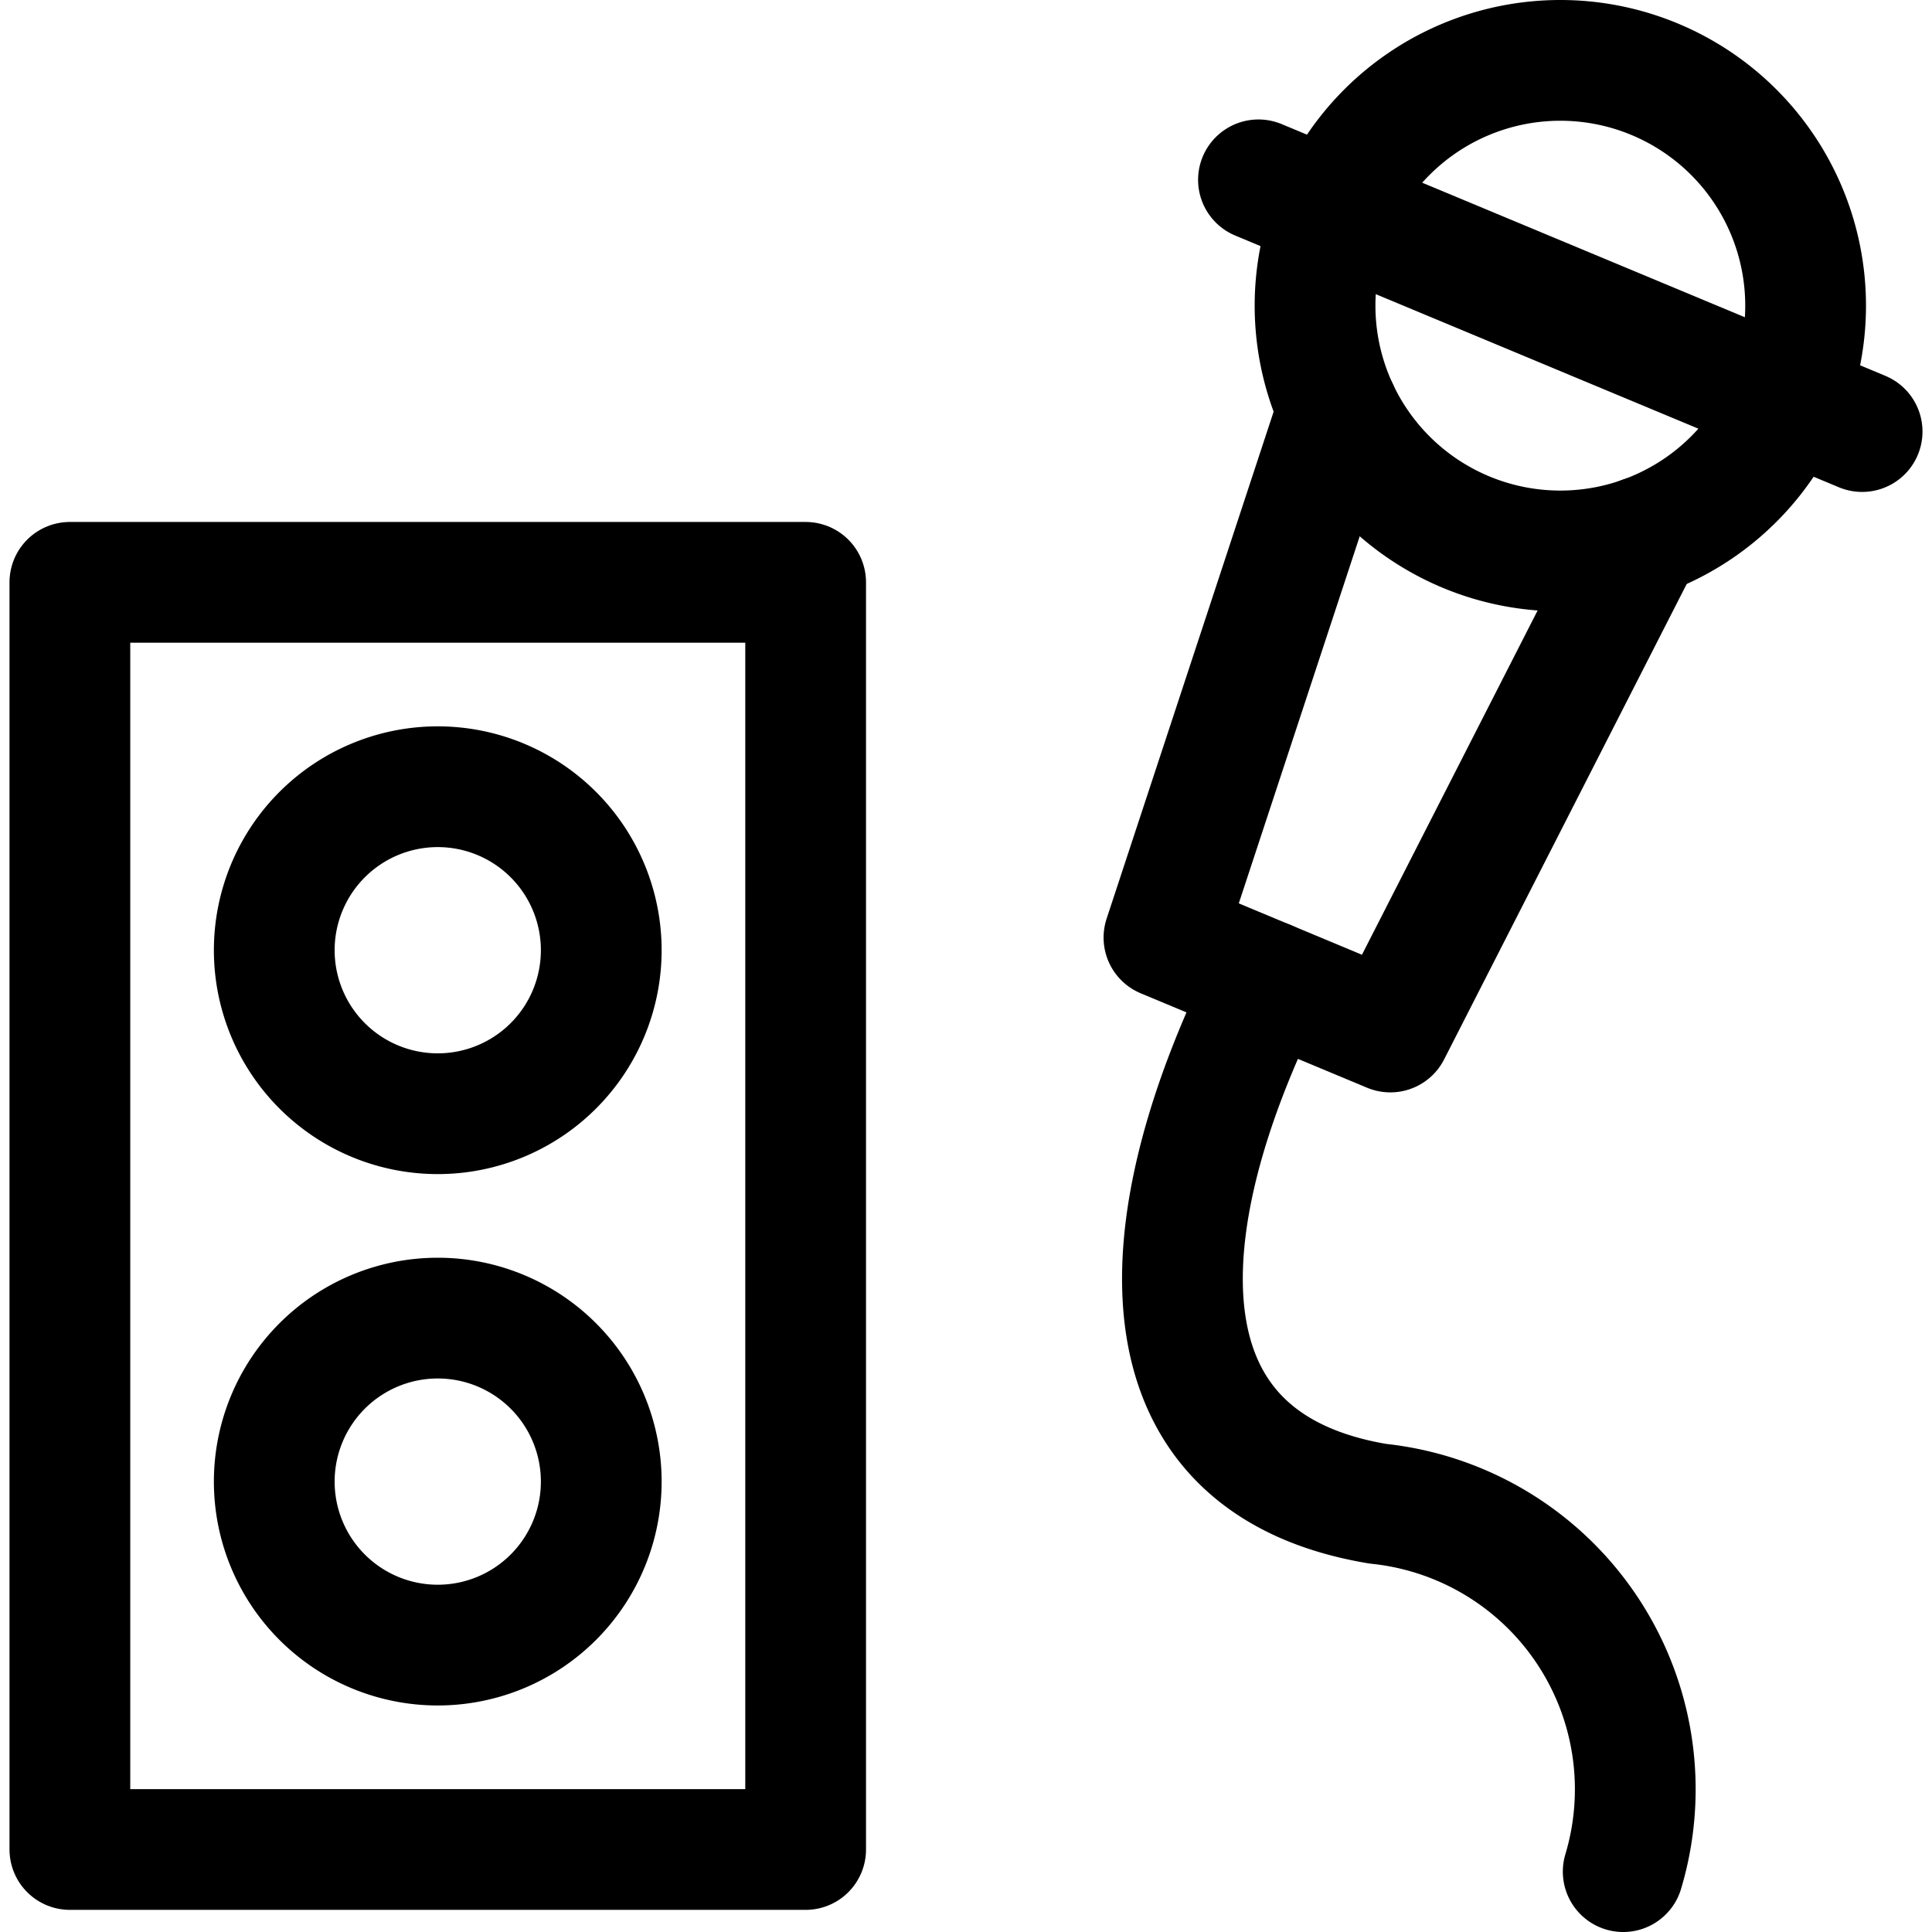 <svg xmlns="http://www.w3.org/2000/svg" viewBox="0 0 24 24" id="Karaoke-2--Streamline-Ultimate" height="24" width="24"><desc>Karaoke 2 Streamline Icon: https://streamlinehq.com</desc><defs></defs><title>karaoke-2</title><path d="M3.407 11.804a2.031 2.031 0 1 0 4.062 0 2.031 2.031 0 1 0 -4.062 0" fill="none" stroke="#000000" stroke-linecap="round" stroke-linejoin="round" stroke-width="1.5"></path><path d="M3.407 18.405a2.031 2.031 0 1 0 4.062 0 2.031 2.031 0 1 0 -4.062 0" fill="none" stroke="#000000" stroke-linecap="round" stroke-linejoin="round" stroke-width="1.5"></path><path d="M16.336 3.797a3.047 3.047 0 1 0 6.094 0 3.047 3.047 0 1 0 -6.094 0" fill="none" stroke="#000000" stroke-linecap="round" stroke-linejoin="round" stroke-width="1.5"></path><path d="m16.621 5.084 -2.162 6.563 2.812 1.173 3.141 -6.156" fill="none" stroke="#000000" stroke-linecap="round" stroke-linejoin="round" stroke-width="1.5"></path><path d="m15.633 2.234 7.499 3.127" fill="none" stroke="#000000" stroke-linecap="round" stroke-linejoin="round" stroke-width="1.5"></path><path d="M15.749 12.185c-1.523 3.047 -1.679 5.987 1.368 6.495a3.566 3.566 0 0 1 3.047 4.57" fill="none" stroke="#000000" stroke-linecap="round" stroke-linejoin="round" stroke-width="1.5"></path><path d="M0.868 7.234h9.14v15.741H0.868Z" fill="none" stroke="#000000" stroke-linecap="round" stroke-linejoin="round" stroke-width="1.5"></path></svg>